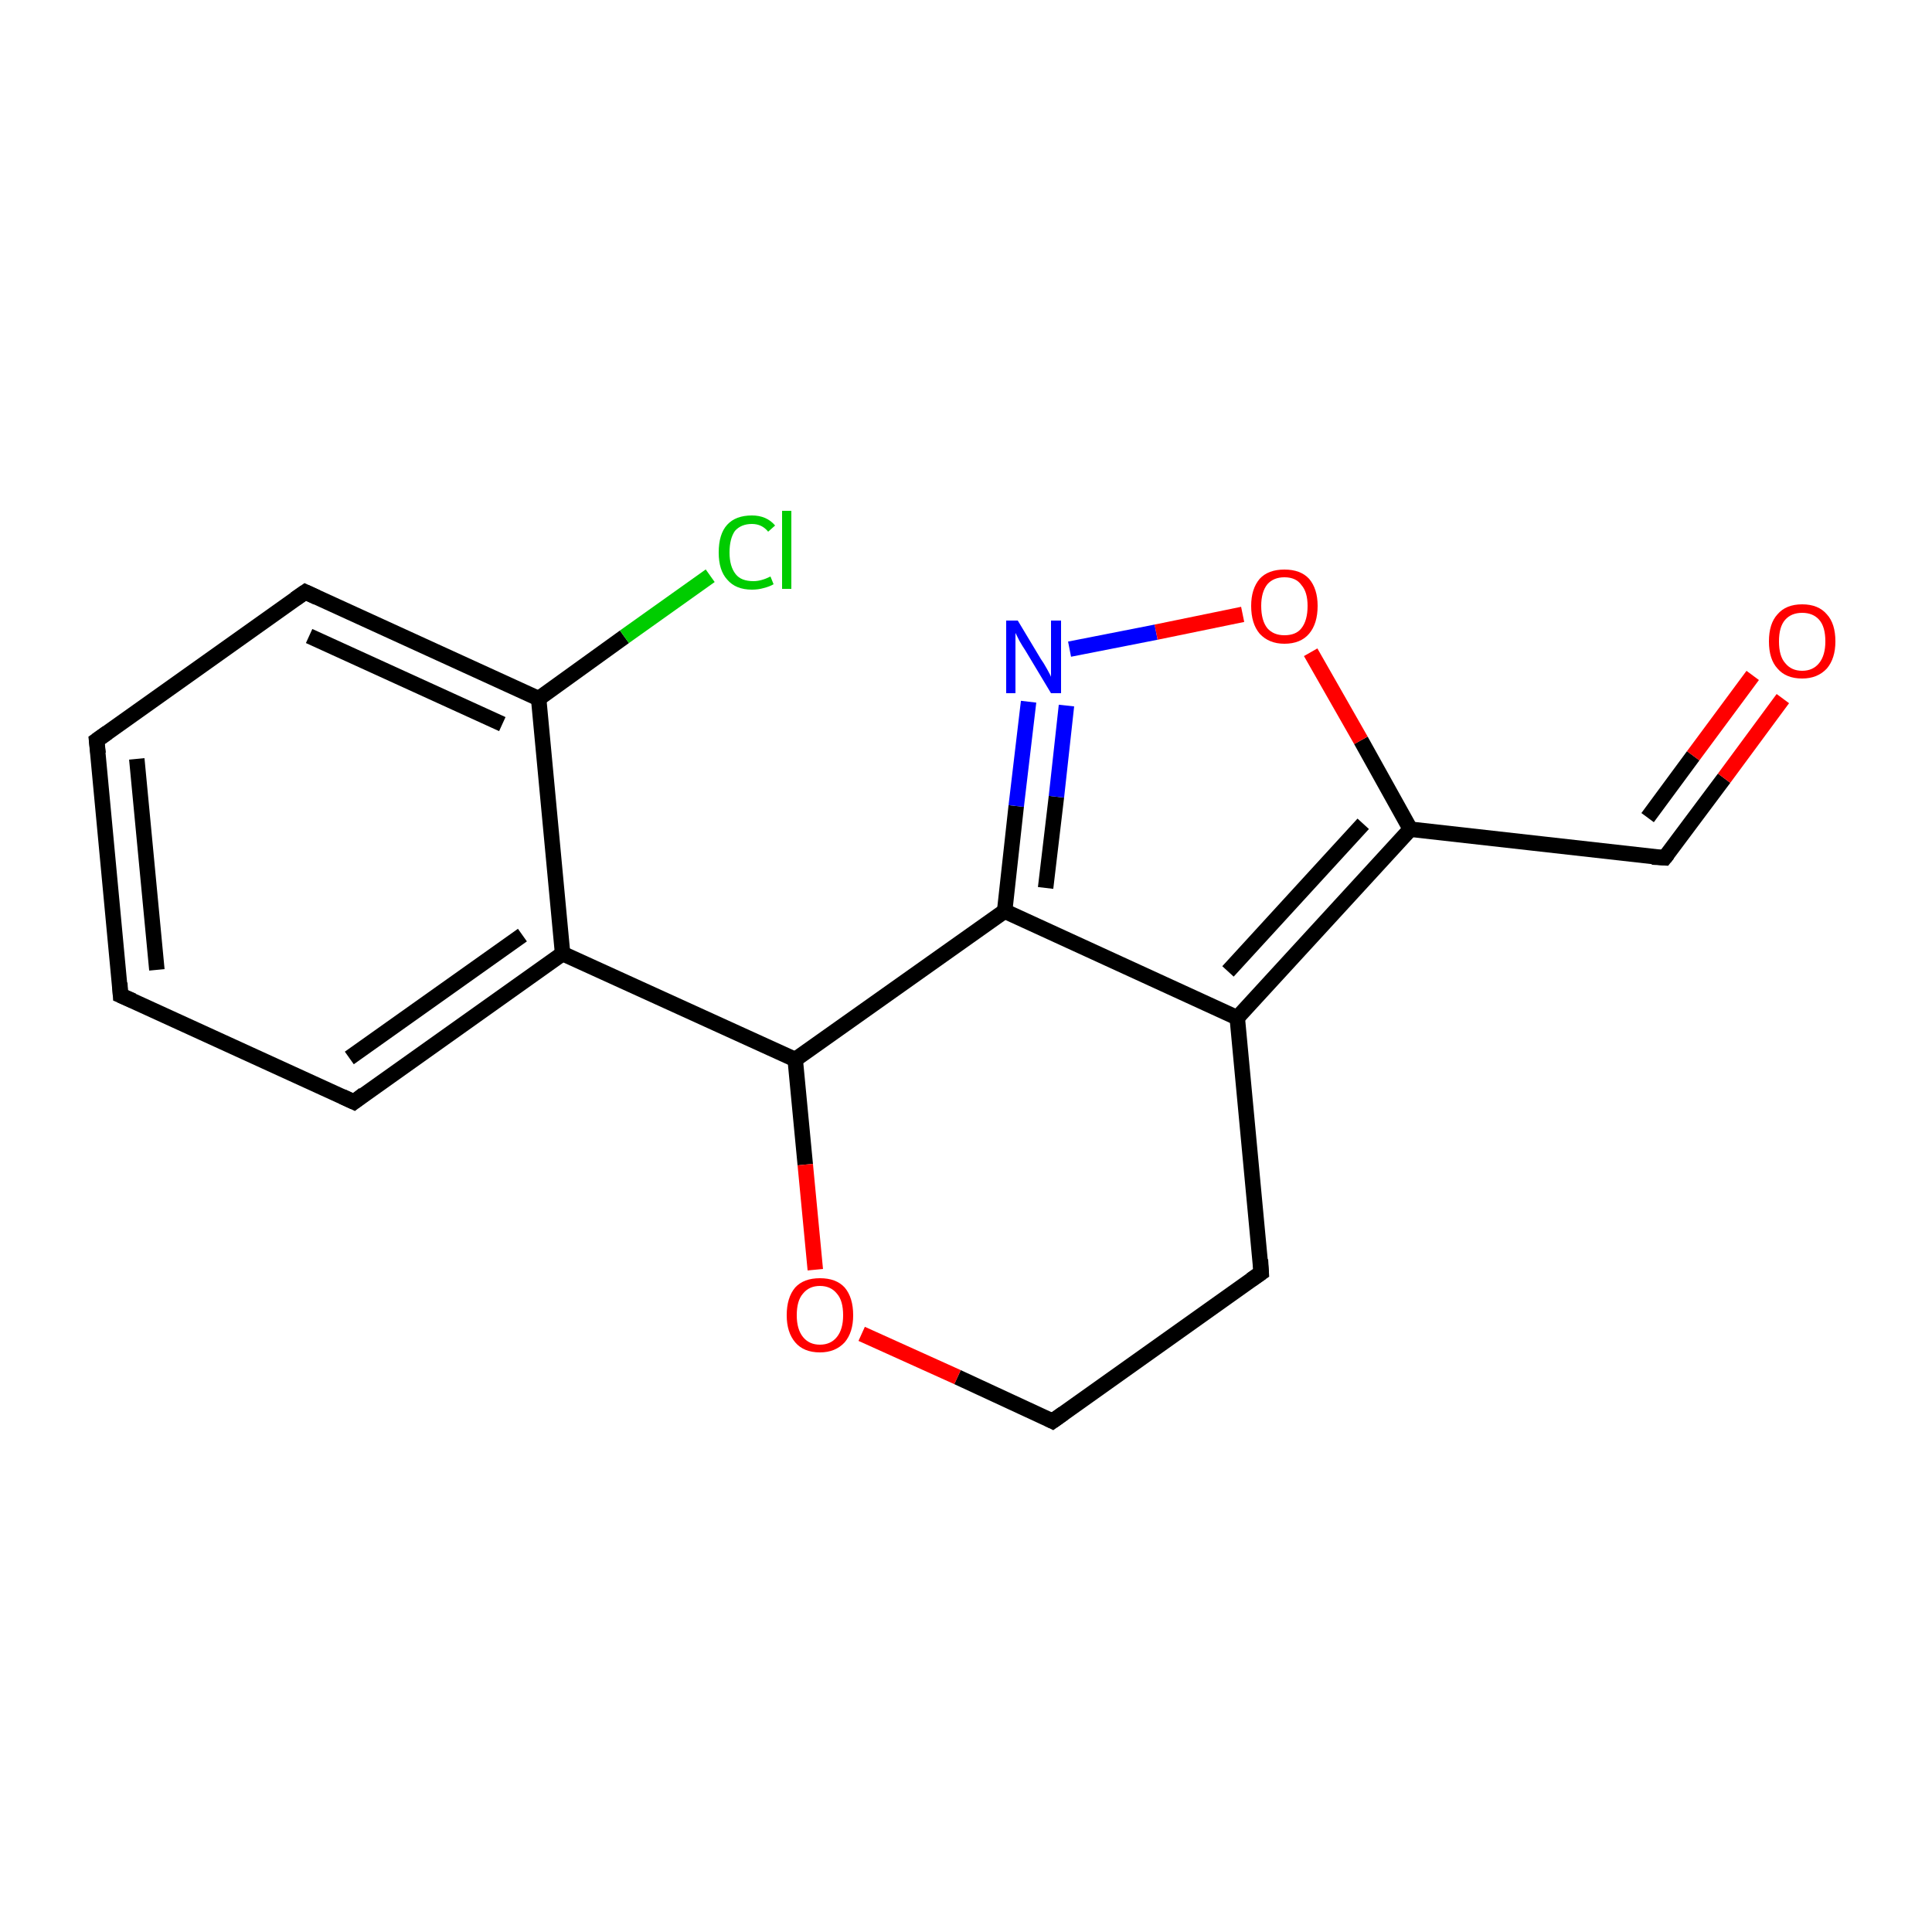 <?xml version='1.0' encoding='iso-8859-1'?>
<svg version='1.1' baseProfile='full'
              xmlns='http://www.w3.org/2000/svg'
                      xmlns:rdkit='http://www.rdkit.org/xml'
                      xmlns:xlink='http://www.w3.org/1999/xlink'
                  xml:space='preserve'
width='250px' height='250px' viewBox='0 0 250 250'>
<!-- END OF HEADER -->
<rect style='opacity:1.0;fill:#FFFFFF;stroke:none' width='250.0' height='250.0' x='0.0' y='0.0'> </rect>
<path class='bond-0 atom-0 atom-1' d='M 15.6,128.8 L 12.5,95.8' style='fill:none;fill-rule:evenodd;stroke:#000000;stroke-width:2.0px;stroke-linecap:butt;stroke-linejoin:miter;stroke-opacity:1' />
<path class='bond-0 atom-0 atom-1' d='M 20.3,125.5 L 17.7,98.2' style='fill:none;fill-rule:evenodd;stroke:#000000;stroke-width:2.0px;stroke-linecap:butt;stroke-linejoin:miter;stroke-opacity:1' />
<path class='bond-1 atom-0 atom-2' d='M 15.6,128.8 L 45.8,142.6' style='fill:none;fill-rule:evenodd;stroke:#000000;stroke-width:2.0px;stroke-linecap:butt;stroke-linejoin:miter;stroke-opacity:1' />
<path class='bond-2 atom-1 atom-3' d='M 12.5,95.8 L 39.5,76.6' style='fill:none;fill-rule:evenodd;stroke:#000000;stroke-width:2.0px;stroke-linecap:butt;stroke-linejoin:miter;stroke-opacity:1' />
<path class='bond-3 atom-2 atom-7' d='M 45.8,142.6 L 72.8,123.4' style='fill:none;fill-rule:evenodd;stroke:#000000;stroke-width:2.0px;stroke-linecap:butt;stroke-linejoin:miter;stroke-opacity:1' />
<path class='bond-3 atom-2 atom-7' d='M 45.2,136.9 L 67.6,121.0' style='fill:none;fill-rule:evenodd;stroke:#000000;stroke-width:2.0px;stroke-linecap:butt;stroke-linejoin:miter;stroke-opacity:1' />
<path class='bond-4 atom-3 atom-9' d='M 39.5,76.6 L 69.7,90.4' style='fill:none;fill-rule:evenodd;stroke:#000000;stroke-width:2.0px;stroke-linecap:butt;stroke-linejoin:miter;stroke-opacity:1' />
<path class='bond-4 atom-3 atom-9' d='M 40.0,82.3 L 65.0,93.7' style='fill:none;fill-rule:evenodd;stroke:#000000;stroke-width:2.0px;stroke-linecap:butt;stroke-linejoin:miter;stroke-opacity:1' />
<path class='bond-5 atom-4 atom-5' d='M 163.2,164.7 L 136.2,183.9' style='fill:none;fill-rule:evenodd;stroke:#000000;stroke-width:2.0px;stroke-linecap:butt;stroke-linejoin:miter;stroke-opacity:1' />
<path class='bond-6 atom-4 atom-8' d='M 163.2,164.7 L 160.1,131.7' style='fill:none;fill-rule:evenodd;stroke:#000000;stroke-width:2.0px;stroke-linecap:butt;stroke-linejoin:miter;stroke-opacity:1' />
<path class='bond-7 atom-5 atom-16' d='M 136.2,183.9 L 123.9,178.2' style='fill:none;fill-rule:evenodd;stroke:#000000;stroke-width:2.0px;stroke-linecap:butt;stroke-linejoin:miter;stroke-opacity:1' />
<path class='bond-7 atom-5 atom-16' d='M 123.9,178.2 L 111.5,172.6' style='fill:none;fill-rule:evenodd;stroke:#FF0000;stroke-width:2.0px;stroke-linecap:butt;stroke-linejoin:miter;stroke-opacity:1' />
<path class='bond-8 atom-6 atom-10' d='M 215.4,111.0 L 182.5,107.3' style='fill:none;fill-rule:evenodd;stroke:#000000;stroke-width:2.0px;stroke-linecap:butt;stroke-linejoin:miter;stroke-opacity:1' />
<path class='bond-9 atom-6 atom-15' d='M 215.4,111.0 L 223.1,100.7' style='fill:none;fill-rule:evenodd;stroke:#000000;stroke-width:2.0px;stroke-linecap:butt;stroke-linejoin:miter;stroke-opacity:1' />
<path class='bond-9 atom-6 atom-15' d='M 223.1,100.7 L 230.7,90.4' style='fill:none;fill-rule:evenodd;stroke:#FF0000;stroke-width:2.0px;stroke-linecap:butt;stroke-linejoin:miter;stroke-opacity:1' />
<path class='bond-9 atom-6 atom-15' d='M 213.2,105.8 L 219.1,97.8' style='fill:none;fill-rule:evenodd;stroke:#000000;stroke-width:2.0px;stroke-linecap:butt;stroke-linejoin:miter;stroke-opacity:1' />
<path class='bond-9 atom-6 atom-15' d='M 219.1,97.8 L 226.8,87.4' style='fill:none;fill-rule:evenodd;stroke:#FF0000;stroke-width:2.0px;stroke-linecap:butt;stroke-linejoin:miter;stroke-opacity:1' />
<path class='bond-10 atom-7 atom-9' d='M 72.8,123.4 L 69.7,90.4' style='fill:none;fill-rule:evenodd;stroke:#000000;stroke-width:2.0px;stroke-linecap:butt;stroke-linejoin:miter;stroke-opacity:1' />
<path class='bond-11 atom-7 atom-12' d='M 72.8,123.4 L 102.9,137.1' style='fill:none;fill-rule:evenodd;stroke:#000000;stroke-width:2.0px;stroke-linecap:butt;stroke-linejoin:miter;stroke-opacity:1' />
<path class='bond-12 atom-8 atom-10' d='M 160.1,131.7 L 182.5,107.3' style='fill:none;fill-rule:evenodd;stroke:#000000;stroke-width:2.0px;stroke-linecap:butt;stroke-linejoin:miter;stroke-opacity:1' />
<path class='bond-12 atom-8 atom-10' d='M 158.9,125.7 L 176.4,106.6' style='fill:none;fill-rule:evenodd;stroke:#000000;stroke-width:2.0px;stroke-linecap:butt;stroke-linejoin:miter;stroke-opacity:1' />
<path class='bond-13 atom-8 atom-11' d='M 160.1,131.7 L 130.0,117.9' style='fill:none;fill-rule:evenodd;stroke:#000000;stroke-width:2.0px;stroke-linecap:butt;stroke-linejoin:miter;stroke-opacity:1' />
<path class='bond-14 atom-9 atom-13' d='M 69.7,90.4 L 80.8,82.4' style='fill:none;fill-rule:evenodd;stroke:#000000;stroke-width:2.0px;stroke-linecap:butt;stroke-linejoin:miter;stroke-opacity:1' />
<path class='bond-14 atom-9 atom-13' d='M 80.8,82.4 L 91.9,74.5' style='fill:none;fill-rule:evenodd;stroke:#00CC00;stroke-width:2.0px;stroke-linecap:butt;stroke-linejoin:miter;stroke-opacity:1' />
<path class='bond-15 atom-10 atom-17' d='M 182.5,107.3 L 176.1,95.8' style='fill:none;fill-rule:evenodd;stroke:#000000;stroke-width:2.0px;stroke-linecap:butt;stroke-linejoin:miter;stroke-opacity:1' />
<path class='bond-15 atom-10 atom-17' d='M 176.1,95.8 L 169.6,84.4' style='fill:none;fill-rule:evenodd;stroke:#FF0000;stroke-width:2.0px;stroke-linecap:butt;stroke-linejoin:miter;stroke-opacity:1' />
<path class='bond-16 atom-11 atom-12' d='M 130.0,117.9 L 102.9,137.1' style='fill:none;fill-rule:evenodd;stroke:#000000;stroke-width:2.0px;stroke-linecap:butt;stroke-linejoin:miter;stroke-opacity:1' />
<path class='bond-17 atom-11 atom-14' d='M 130.0,117.9 L 131.5,104.3' style='fill:none;fill-rule:evenodd;stroke:#000000;stroke-width:2.0px;stroke-linecap:butt;stroke-linejoin:miter;stroke-opacity:1' />
<path class='bond-17 atom-11 atom-14' d='M 131.5,104.3 L 133.1,90.8' style='fill:none;fill-rule:evenodd;stroke:#0000FF;stroke-width:2.0px;stroke-linecap:butt;stroke-linejoin:miter;stroke-opacity:1' />
<path class='bond-17 atom-11 atom-14' d='M 135.3,114.9 L 136.7,103.1' style='fill:none;fill-rule:evenodd;stroke:#000000;stroke-width:2.0px;stroke-linecap:butt;stroke-linejoin:miter;stroke-opacity:1' />
<path class='bond-17 atom-11 atom-14' d='M 136.7,103.1 L 138.0,91.3' style='fill:none;fill-rule:evenodd;stroke:#0000FF;stroke-width:2.0px;stroke-linecap:butt;stroke-linejoin:miter;stroke-opacity:1' />
<path class='bond-18 atom-12 atom-16' d='M 102.9,137.1 L 104.2,150.7' style='fill:none;fill-rule:evenodd;stroke:#000000;stroke-width:2.0px;stroke-linecap:butt;stroke-linejoin:miter;stroke-opacity:1' />
<path class='bond-18 atom-12 atom-16' d='M 104.2,150.7 L 105.5,164.3' style='fill:none;fill-rule:evenodd;stroke:#FF0000;stroke-width:2.0px;stroke-linecap:butt;stroke-linejoin:miter;stroke-opacity:1' />
<path class='bond-19 atom-14 atom-17' d='M 138.4,84.0 L 149.6,81.8' style='fill:none;fill-rule:evenodd;stroke:#0000FF;stroke-width:2.0px;stroke-linecap:butt;stroke-linejoin:miter;stroke-opacity:1' />
<path class='bond-19 atom-14 atom-17' d='M 149.6,81.8 L 160.8,79.5' style='fill:none;fill-rule:evenodd;stroke:#FF0000;stroke-width:2.0px;stroke-linecap:butt;stroke-linejoin:miter;stroke-opacity:1' />
<path d='M 15.5,127.2 L 15.6,128.8 L 17.2,129.5' style='fill:none;stroke:#000000;stroke-width:2.0px;stroke-linecap:butt;stroke-linejoin:miter;stroke-opacity:1;' />
<path d='M 12.7,97.5 L 12.5,95.8 L 13.9,94.8' style='fill:none;stroke:#000000;stroke-width:2.0px;stroke-linecap:butt;stroke-linejoin:miter;stroke-opacity:1;' />
<path d='M 44.3,141.9 L 45.8,142.6 L 47.1,141.6' style='fill:none;stroke:#000000;stroke-width:2.0px;stroke-linecap:butt;stroke-linejoin:miter;stroke-opacity:1;' />
<path d='M 38.2,77.5 L 39.5,76.6 L 41.0,77.3' style='fill:none;stroke:#000000;stroke-width:2.0px;stroke-linecap:butt;stroke-linejoin:miter;stroke-opacity:1;' />
<path d='M 161.9,165.6 L 163.2,164.7 L 163.1,163.0' style='fill:none;stroke:#000000;stroke-width:2.0px;stroke-linecap:butt;stroke-linejoin:miter;stroke-opacity:1;' />
<path d='M 137.6,182.9 L 136.2,183.9 L 135.6,183.6' style='fill:none;stroke:#000000;stroke-width:2.0px;stroke-linecap:butt;stroke-linejoin:miter;stroke-opacity:1;' />
<path d='M 213.8,110.9 L 215.4,111.0 L 215.8,110.5' style='fill:none;stroke:#000000;stroke-width:2.0px;stroke-linecap:butt;stroke-linejoin:miter;stroke-opacity:1;' />
<path class='atom-13' d='M 93.0 71.5
Q 93.0 69.1, 94.1 67.9
Q 95.2 66.7, 97.3 66.7
Q 99.2 66.7, 100.3 68.0
L 99.4 68.8
Q 98.6 67.8, 97.3 67.8
Q 95.9 67.8, 95.1 68.7
Q 94.4 69.7, 94.4 71.5
Q 94.4 73.3, 95.2 74.3
Q 95.9 75.2, 97.5 75.2
Q 98.5 75.2, 99.7 74.6
L 100.1 75.6
Q 99.6 75.9, 98.8 76.1
Q 98.1 76.3, 97.3 76.3
Q 95.2 76.3, 94.1 75.0
Q 93.0 73.8, 93.0 71.5
' fill='#00CC00'/>
<path class='atom-13' d='M 101.2 66.1
L 102.4 66.1
L 102.4 76.2
L 101.2 76.2
L 101.2 66.1
' fill='#00CC00'/>
<path class='atom-14' d='M 131.7 80.3
L 134.7 85.3
Q 135.0 85.7, 135.5 86.6
Q 136.0 87.5, 136.0 87.6
L 136.0 80.3
L 137.3 80.3
L 137.3 89.7
L 136.0 89.7
L 132.7 84.2
Q 132.3 83.6, 131.9 82.9
Q 131.5 82.1, 131.4 81.9
L 131.4 89.7
L 130.2 89.7
L 130.2 80.3
L 131.7 80.3
' fill='#0000FF'/>
<path class='atom-15' d='M 228.9 83.0
Q 228.9 80.7, 230.0 79.5
Q 231.1 78.2, 233.2 78.2
Q 235.3 78.2, 236.4 79.5
Q 237.5 80.7, 237.5 83.0
Q 237.5 85.2, 236.4 86.5
Q 235.2 87.8, 233.2 87.8
Q 231.1 87.8, 230.0 86.5
Q 228.9 85.3, 228.9 83.0
M 233.2 86.8
Q 234.6 86.8, 235.4 85.8
Q 236.2 84.8, 236.2 83.0
Q 236.2 81.1, 235.4 80.2
Q 234.6 79.3, 233.2 79.3
Q 231.8 79.3, 231.0 80.2
Q 230.2 81.1, 230.2 83.0
Q 230.2 84.9, 231.0 85.8
Q 231.8 86.8, 233.2 86.8
' fill='#FF0000'/>
<path class='atom-16' d='M 101.8 170.2
Q 101.8 167.9, 102.9 166.6
Q 104.0 165.4, 106.1 165.4
Q 108.2 165.4, 109.3 166.6
Q 110.4 167.9, 110.4 170.2
Q 110.4 172.4, 109.3 173.7
Q 108.1 175.0, 106.1 175.0
Q 104.0 175.0, 102.9 173.7
Q 101.8 172.4, 101.8 170.2
M 106.1 174.0
Q 107.5 174.0, 108.3 173.0
Q 109.1 172.0, 109.1 170.2
Q 109.1 168.3, 108.3 167.4
Q 107.5 166.4, 106.1 166.4
Q 104.7 166.4, 103.9 167.4
Q 103.1 168.3, 103.1 170.2
Q 103.1 172.0, 103.9 173.0
Q 104.7 174.0, 106.1 174.0
' fill='#FF0000'/>
<path class='atom-17' d='M 161.9 78.4
Q 161.9 76.2, 163.0 74.9
Q 164.1 73.7, 166.2 73.7
Q 168.3 73.7, 169.4 74.9
Q 170.5 76.2, 170.5 78.4
Q 170.5 80.7, 169.4 82.0
Q 168.3 83.3, 166.2 83.3
Q 164.2 83.3, 163.0 82.0
Q 161.9 80.7, 161.9 78.4
M 166.2 82.2
Q 167.7 82.2, 168.4 81.3
Q 169.2 80.3, 169.2 78.4
Q 169.2 76.6, 168.4 75.7
Q 167.7 74.7, 166.2 74.7
Q 164.8 74.7, 164.0 75.6
Q 163.2 76.6, 163.2 78.4
Q 163.2 80.3, 164.0 81.3
Q 164.8 82.2, 166.2 82.2
' fill='#FF0000'/>
</svg>
